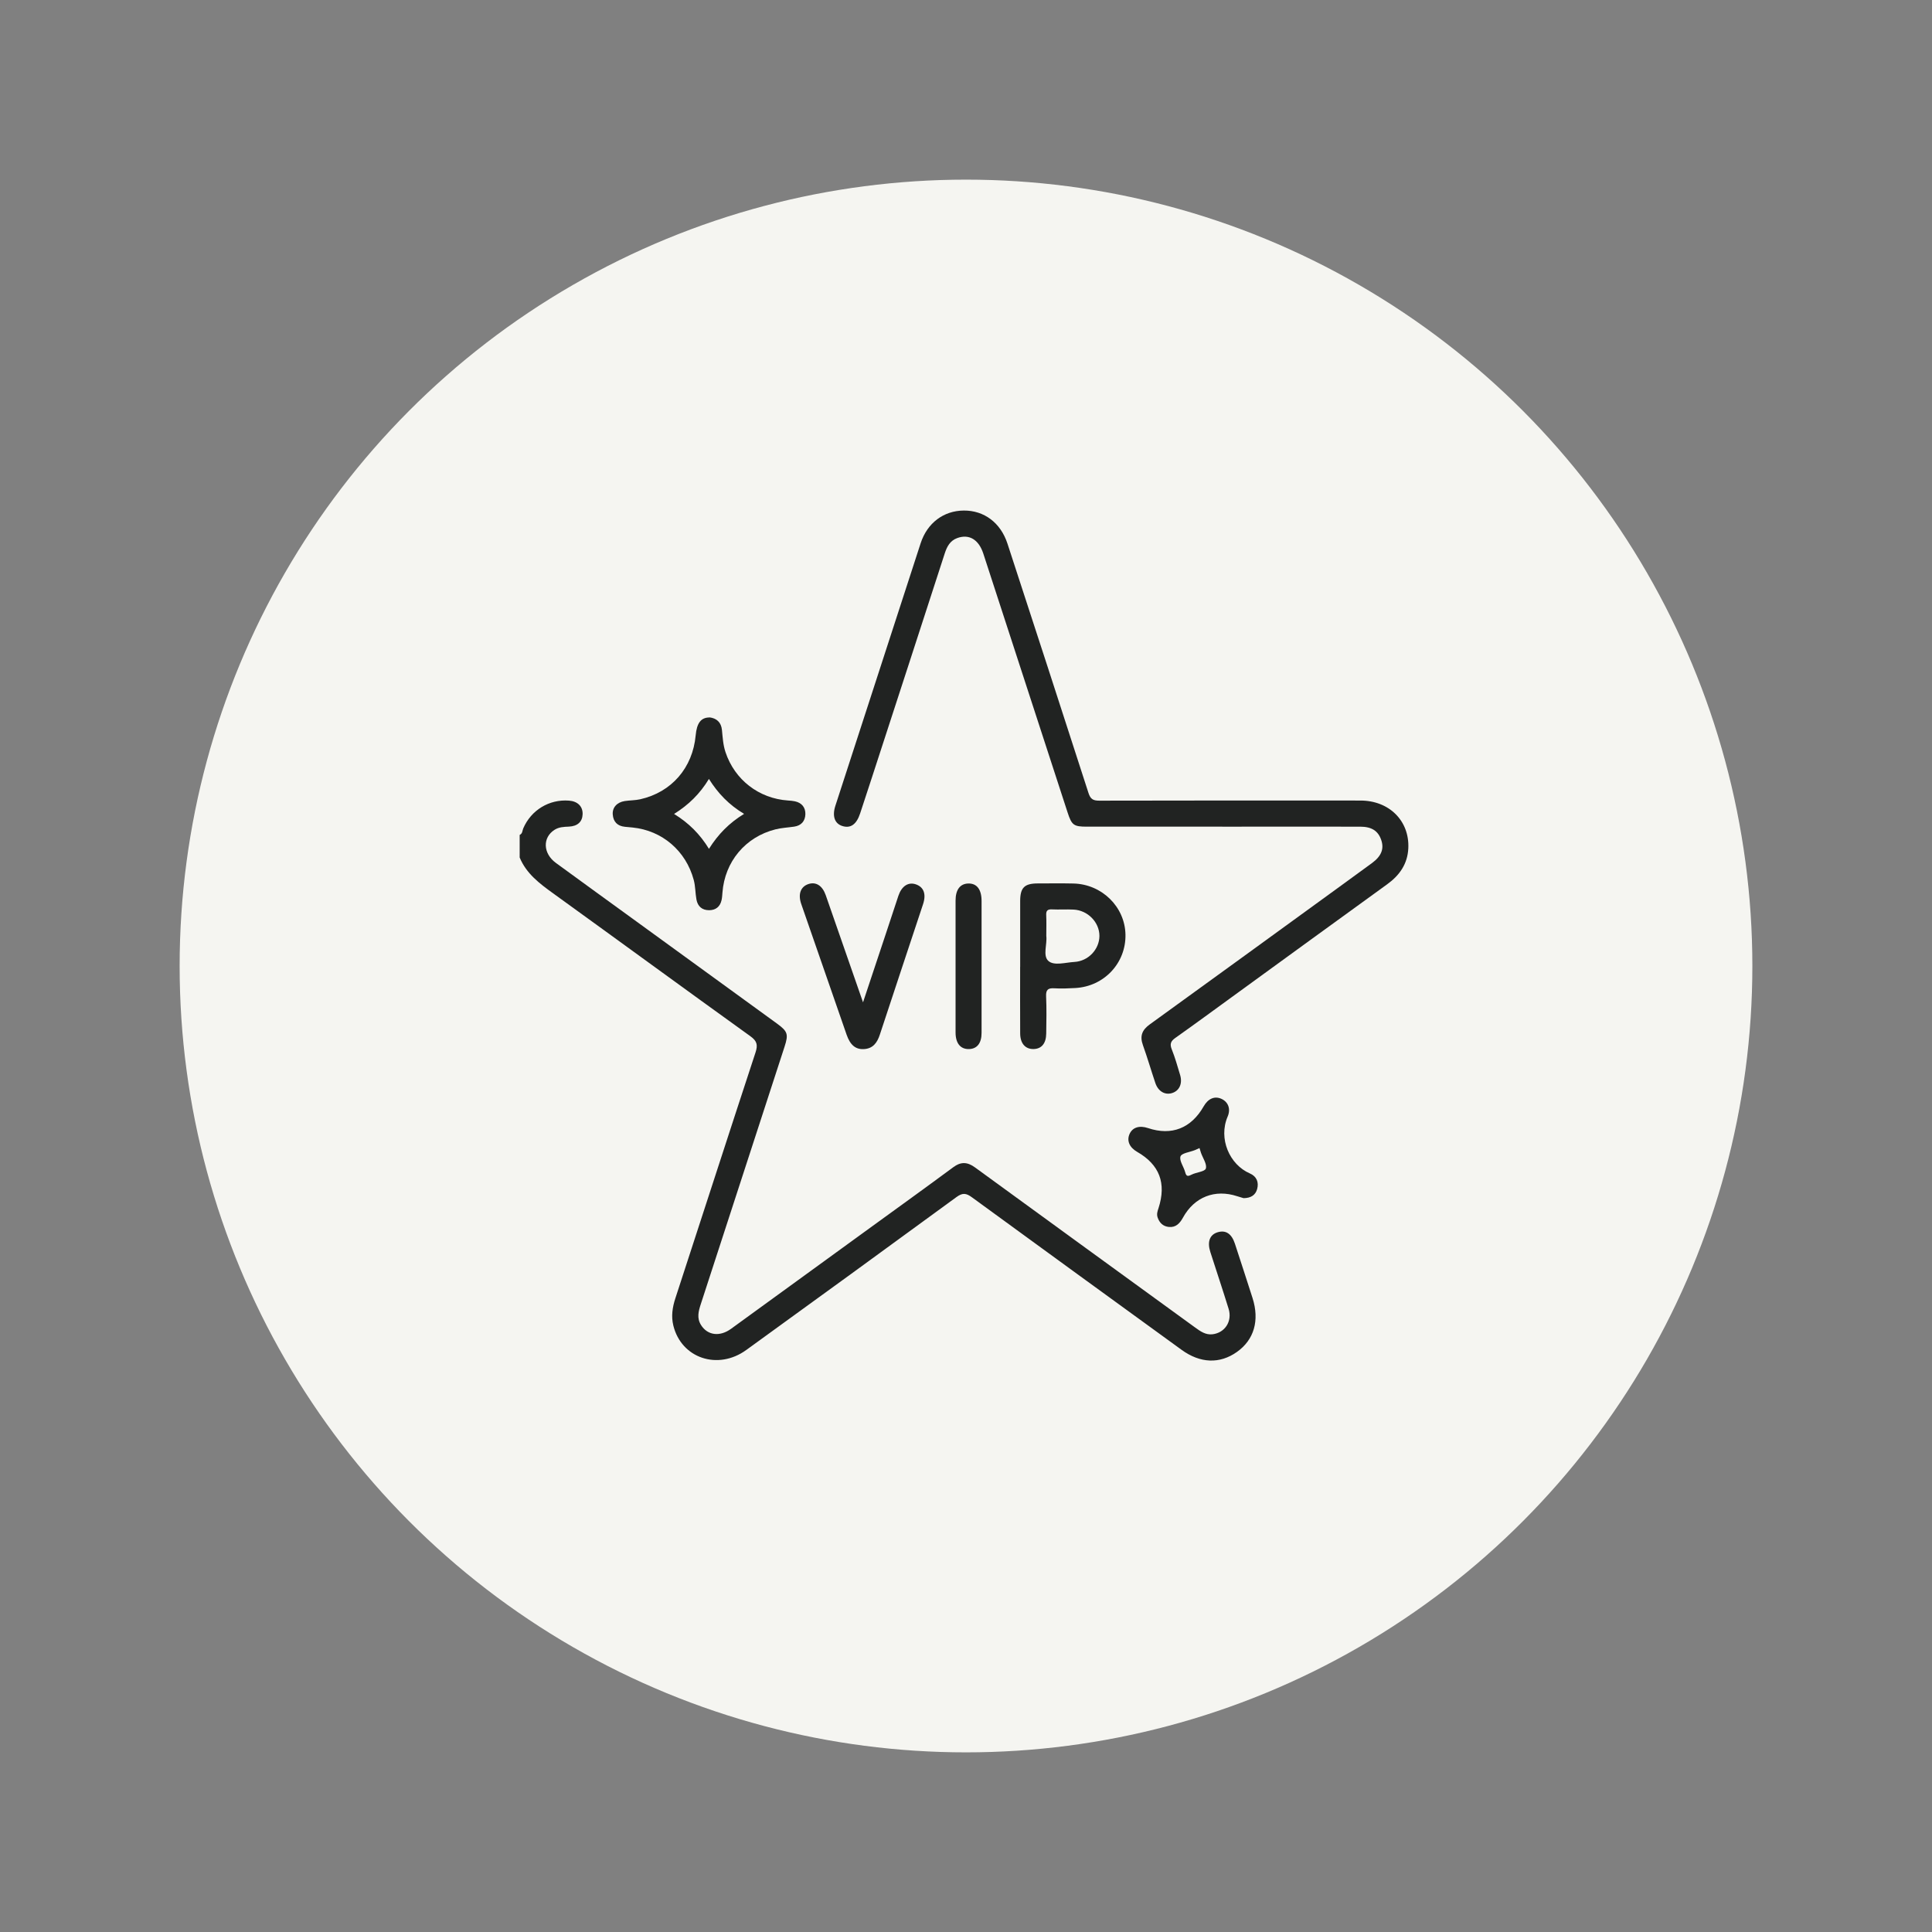 <?xml version="1.0" encoding="UTF-8"?>
<svg id="Layer_1" data-name="Layer 1" xmlns="http://www.w3.org/2000/svg" viewBox="0 0 500 500">
  <rect x="0" y="0" width="500" height="500" fill="#808080" stroke="none"/>
  <defs>
    <style>
      .cls-1 {
        fill: #f5f5f1;
      }

      .cls-2 {
        fill: #212322;
      }
    </style>
  </defs>
  <g id="Layer_2" data-name="Layer 2">
    <circle class="cls-1" cx="250" cy="250" r="203.51"/>
    <g>
      <path class="cls-2" d="M134.5,216.07c.73-.32,.67-1.09,.91-1.67,2.03-4.74,6.7-7.59,11.84-7.2,2.26,.17,3.6,1.51,3.53,3.53-.07,1.95-1.31,3.1-3.57,3.2-1.28,.05-2.54,.1-3.67,.81-3.17,2-3.04,6.12,.32,8.58,6.94,5.08,13.91,10.11,20.87,15.17,12.1,8.79,24.2,17.58,36.3,26.37,2.83,2.06,3.07,2.77,2.01,6.03-7.23,22.21-14.45,44.42-21.68,66.63-.59,1.81-1.07,3.59,.06,5.39,1.67,2.68,4.83,3.12,7.77,.99,12.17-8.82,24.32-17.66,36.48-26.5,7.02-5.1,14.06-10.16,21.03-15.32,2.01-1.49,3.68-1.38,5.66,.07,18.97,13.84,37.98,27.62,56.97,41.43,1.35,.98,2.69,1.94,4.48,1.73,3.22-.39,5.15-3.37,4.15-6.6-1.52-4.92-3.16-9.8-4.73-14.7-.85-2.67-.14-4.5,1.93-5.11s3.58,.38,4.43,2.96c1.53,4.68,3.06,9.36,4.56,14.05,1.86,5.82,.41,10.83-4.03,13.97-4.45,3.15-9.5,2.97-14.35-.56-18.09-13.14-36.19-26.27-54.24-39.46-1.48-1.09-2.42-1.21-3.98-.07-18.1,13.25-36.25,26.43-54.42,39.59-7.35,5.32-16.79,2.14-18.87-6.32-.59-2.39-.24-4.72,.52-7.05,6.93-21.21,13.78-42.44,20.75-63.64,.63-1.93,.4-2.95-1.33-4.19-17.06-12.27-34.01-24.68-51.05-36.98-3.53-2.55-6.93-5.1-8.66-9.28v-5.84h.01Z"/>
      <path class="cls-2" d="M316.33,213.94h-35.04c-3.4,0-3.92-.38-4.98-3.62-7.28-22.35-14.55-44.7-21.83-67.05-1.19-3.65-3.68-5.12-6.72-4.03-1.89,.68-2.68,2.2-3.26,3.98-6.25,19.31-12.54,38.61-18.82,57.91-1.02,3.12-2.04,6.24-3.07,9.36-.95,2.89-2.5,3.97-4.65,3.27-1.96-.64-2.63-2.56-1.76-5.24,7.34-22.64,14.69-45.29,22.06-67.92,1.72-5.27,5.94-8.43,11.16-8.47,5.27-.04,9.55,3.16,11.31,8.56,7.02,21.49,14.03,42.99,20.96,64.51,.51,1.59,1.18,2.01,2.78,2.01,22.54-.05,45.07-.05,67.61-.03,7.45,0,12.73,5.27,12.39,12.36-.19,4.03-2.25,6.99-5.47,9.31-13.33,9.64-26.63,19.33-39.94,29-4.96,3.6-9.9,7.24-14.91,10.78-1.18,.84-1.45,1.58-.89,2.96,.86,2.14,1.48,4.38,2.15,6.6,.68,2.25-.2,4.14-2.13,4.71-1.82,.54-3.56-.48-4.28-2.63-1.1-3.25-2.05-6.55-3.21-9.78-.85-2.35-.24-3.93,1.77-5.38,16.43-11.87,32.81-23.79,49.21-35.7,2.78-2.02,5.57-4.04,8.34-6.08,2.41-1.79,3.13-3.67,2.35-5.95-.8-2.34-2.45-3.43-5.42-3.44-11.9-.02-23.81,0-35.71,0h0Z"/>
      <path class="cls-2" d="M183.59,185.65c1.85,.22,3.05,1.26,3.25,3.27,.19,1.93,.29,3.86,.92,5.74,2.38,7.15,8.62,11.99,16.19,12.51,.6,.04,1.2,.08,1.78,.21,1.79,.39,2.75,1.6,2.7,3.36-.06,1.74-1.05,2.92-2.88,3.19-1.62,.24-3.29,.31-4.87,.71-7.79,1.96-13.11,8.37-13.71,16.35-.05,.67-.09,1.35-.24,2-.39,1.69-1.53,2.57-3.21,2.57-1.79,0-2.94-.95-3.28-2.76-.31-1.69-.25-3.42-.71-5.1-2.01-7.48-8.13-12.76-15.81-13.54-.67-.07-1.34-.13-2.01-.19-1.93-.2-2.99-1.3-3.13-3.19-.14-1.8,1.1-3.16,3.11-3.47,1.33-.2,2.7-.17,4-.46,8.13-1.83,13.58-8.14,14.35-16.54,.29-3.18,1.37-4.63,3.57-4.63l-.02-.03Zm8.98,24.98c-3.91-2.34-6.75-5.3-9.1-9.04-2.35,3.87-5.24,6.69-9.02,9.06,3.8,2.33,6.71,5.24,9.03,9.03,2.38-3.78,5.21-6.68,9.09-9.05h0Z"/>
      <path class="cls-2" d="M264.02,250.22c0-5.68-.01-11.37,0-17.05,.01-3.46,1.11-4.53,4.57-4.54,3.07,0,6.13-.05,9.2,.02,7.38,.17,13.33,6.02,13.48,13.2,.15,7.38-5.52,13.45-13,13.85-1.79,.1-3.59,.18-5.38,.07-1.62-.1-2.24,.33-2.16,2.08,.15,3.21,.07,6.43,.03,9.64-.03,2.55-1.2,3.94-3.24,4-2.13,.06-3.48-1.41-3.5-4.01-.04-5.76-.01-11.51-.01-17.27h0Zm6.76-8.01c.27,2.11-.97,5.13,.54,6.48,1.47,1.32,4.43,.39,6.72,.26,3.62-.2,6.48-3.27,6.49-6.74,0-3.53-3.01-6.63-6.69-6.81-1.86-.09-3.74,.04-5.6-.05-1.22-.06-1.54,.4-1.48,1.54,.08,1.71,.02,3.43,.02,5.32h0Z"/>
      <path class="cls-2" d="M223.36,259.37c2.11-6.34,4.02-12.05,5.91-17.76,1.08-3.26,2.14-6.52,3.23-9.77,.84-2.5,2.53-3.61,4.44-3,2.11,.68,2.82,2.5,1.95,5.15-3.72,11.26-7.49,22.51-11.19,33.78-.69,2.1-1.79,3.63-4.17,3.74-2.12,.1-3.5-1.07-4.42-3.71-3.92-11.27-7.84-22.54-11.74-33.82-.89-2.58-.18-4.51,1.86-5.19,1.94-.64,3.61,.4,4.48,2.91,3.15,9.01,6.28,18.03,9.63,27.67h.02Z"/>
      <path class="cls-2" d="M321.8,310.07c-.32-.09-.96-.27-1.59-.48-5.77-1.91-11.11,.16-14.07,5.55-.83,1.5-1.86,2.58-3.66,2.39-1.46-.15-2.41-1.04-2.89-2.46-.29-.86-.03-1.61,.23-2.39,2.09-6.47,.26-11.27-5.54-14.59-2-1.15-2.73-2.9-1.94-4.64,.77-1.7,2.55-2.25,4.78-1.5,6.08,2.04,11.15,.06,14.39-5.63,1.16-2.03,2.86-2.74,4.62-1.93,1.68,.77,2.45,2.54,1.59,4.56-2.46,5.73,.48,12.46,5.74,14.73,1.76,.76,2.38,2.28,1.88,4.07-.42,1.5-1.56,2.32-3.54,2.33h0Zm-11.38-12.95c-.53,.24-.86,.4-1.21,.54-1.3,.52-3.43,.77-3.7,1.62-.36,1.1,.84,2.66,1.21,4.07,.29,1.11,.66,1.15,1.63,.66,1.24-.64,3.47-.77,3.72-1.6,.34-1.13-.78-2.69-1.26-4.07-.12-.35-.22-.7-.38-1.22h0Z"/>
      <path class="cls-2" d="M254.03,250.24v17.07c0,2.69-1.18,4.15-3.29,4.19-2.18,.04-3.44-1.51-3.44-4.29v-34.14c0-2.83,1.18-4.38,3.32-4.42,2.2-.04,3.41,1.55,3.41,4.53v17.07h0Z"/>
    </g>
  </g>
</svg>
